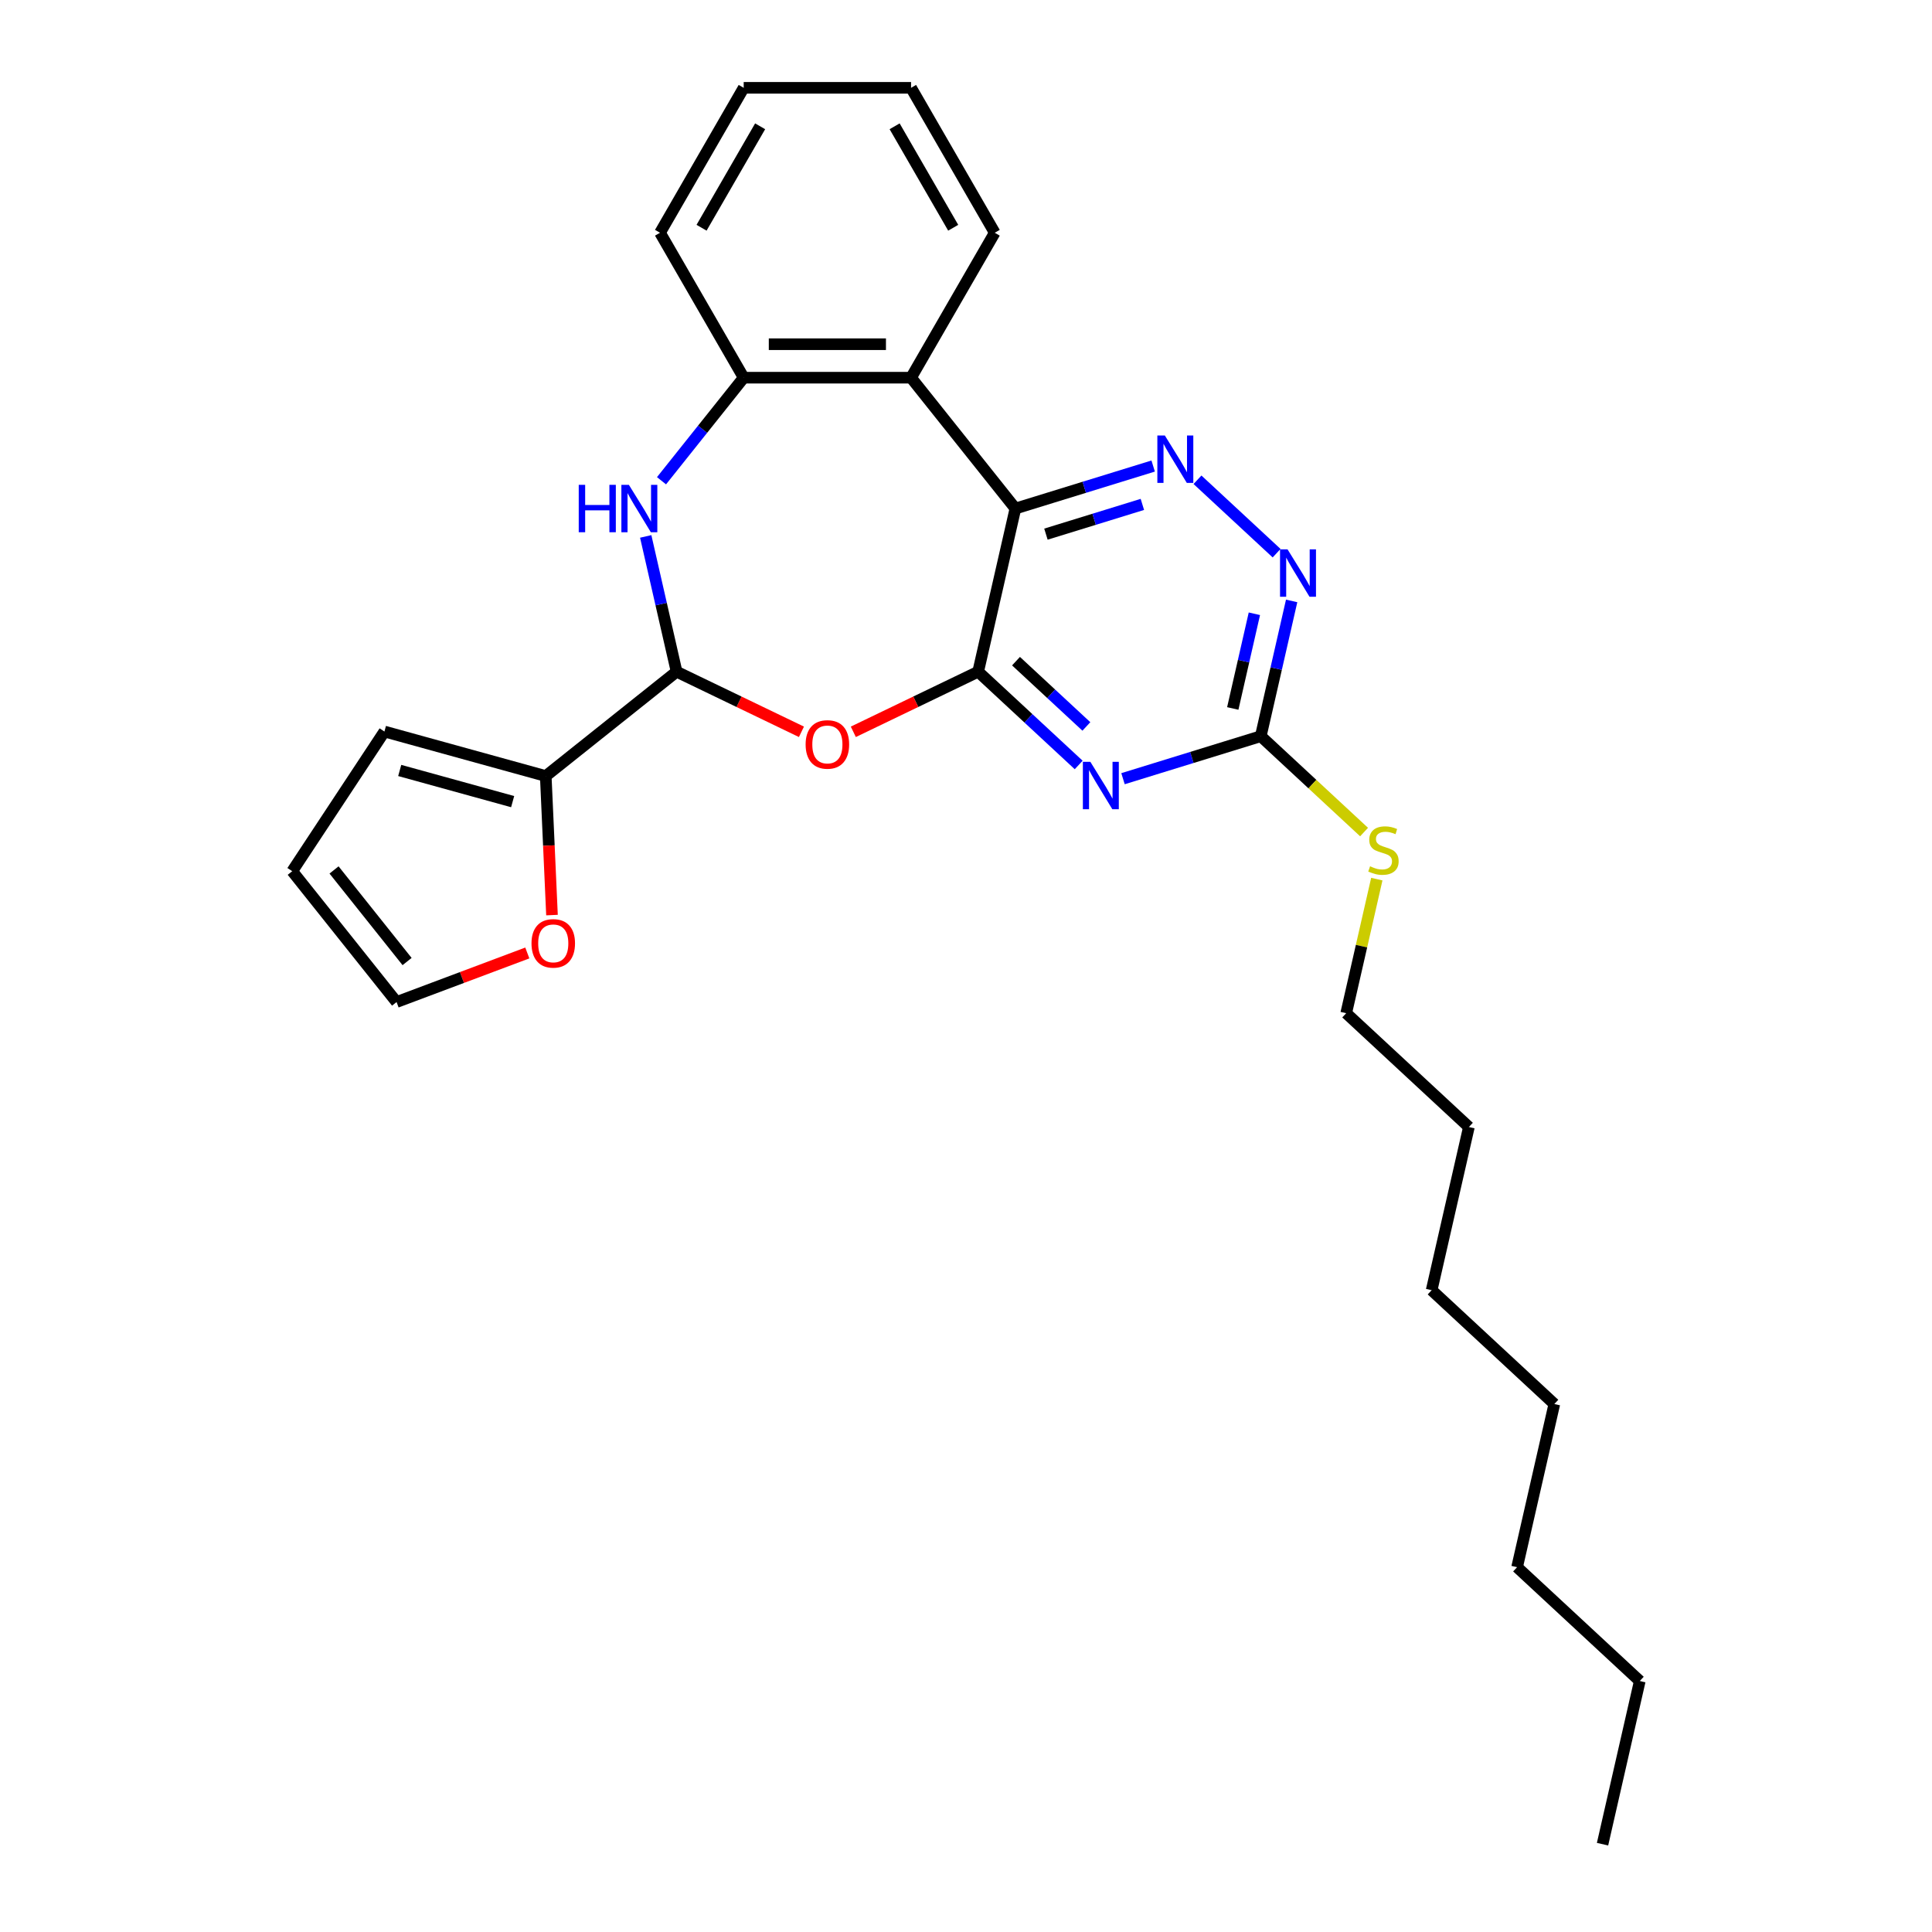 <?xml version='1.0' encoding='iso-8859-1'?>
<svg version='1.1' baseProfile='full'
              xmlns='http://www.w3.org/2000/svg'
                      xmlns:rdkit='http://www.rdkit.org/xml'
                      xmlns:xlink='http://www.w3.org/1999/xlink'
                  xml:space='preserve'
width='1000px' height='1000px' viewBox='0 0 1000 1000'>
<!-- END OF HEADER -->
<rect style='opacity:1.0;fill:#FFFFFF;stroke:none' width='1000' height='1000' x='0' y='0'> </rect>
<path class='bond-0' d='M 506.296,347.671 L 525.572,263.218' style='fill:none;fill-rule:evenodd;stroke:#000000;stroke-width:6px;stroke-linecap:butt;stroke-linejoin:miter;stroke-opacity:1' />
<path class='bond-1' d='M 506.296,347.671 L 532.311,371.809' style='fill:none;fill-rule:evenodd;stroke:#000000;stroke-width:6px;stroke-linecap:butt;stroke-linejoin:miter;stroke-opacity:1' />
<path class='bond-1' d='M 532.311,371.809 L 558.327,395.948' style='fill:none;fill-rule:evenodd;stroke:#0000FF;stroke-width:6px;stroke-linecap:butt;stroke-linejoin:miter;stroke-opacity:1' />
<path class='bond-1' d='M 525.884,342.212 L 544.095,359.109' style='fill:none;fill-rule:evenodd;stroke:#000000;stroke-width:6px;stroke-linecap:butt;stroke-linejoin:miter;stroke-opacity:1' />
<path class='bond-1' d='M 544.095,359.109 L 562.306,376.007' style='fill:none;fill-rule:evenodd;stroke:#0000FF;stroke-width:6px;stroke-linecap:butt;stroke-linejoin:miter;stroke-opacity:1' />
<path class='bond-2' d='M 506.296,347.671 L 473.986,363.23' style='fill:none;fill-rule:evenodd;stroke:#000000;stroke-width:6px;stroke-linecap:butt;stroke-linejoin:miter;stroke-opacity:1' />
<path class='bond-2' d='M 473.986,363.23 L 441.677,378.79' style='fill:none;fill-rule:evenodd;stroke:#FF0000;stroke-width:6px;stroke-linecap:butt;stroke-linejoin:miter;stroke-opacity:1' />
<path class='bond-4' d='M 525.572,263.218 L 561.225,252.22' style='fill:none;fill-rule:evenodd;stroke:#000000;stroke-width:6px;stroke-linecap:butt;stroke-linejoin:miter;stroke-opacity:1' />
<path class='bond-4' d='M 561.225,252.22 L 596.878,241.223' style='fill:none;fill-rule:evenodd;stroke:#0000FF;stroke-width:6px;stroke-linecap:butt;stroke-linejoin:miter;stroke-opacity:1' />
<path class='bond-4' d='M 541.374,276.474 L 566.332,268.776' style='fill:none;fill-rule:evenodd;stroke:#000000;stroke-width:6px;stroke-linecap:butt;stroke-linejoin:miter;stroke-opacity:1' />
<path class='bond-4' d='M 566.332,268.776 L 591.289,261.077' style='fill:none;fill-rule:evenodd;stroke:#0000FF;stroke-width:6px;stroke-linecap:butt;stroke-linejoin:miter;stroke-opacity:1' />
<path class='bond-6' d='M 525.572,263.218 L 471.562,195.492' style='fill:none;fill-rule:evenodd;stroke:#000000;stroke-width:6px;stroke-linecap:butt;stroke-linejoin:miter;stroke-opacity:1' />
<path class='bond-7' d='M 581.265,403.052 L 616.919,392.055' style='fill:none;fill-rule:evenodd;stroke:#0000FF;stroke-width:6px;stroke-linecap:butt;stroke-linejoin:miter;stroke-opacity:1' />
<path class='bond-7' d='M 616.919,392.055 L 652.572,381.057' style='fill:none;fill-rule:evenodd;stroke:#000000;stroke-width:6px;stroke-linecap:butt;stroke-linejoin:miter;stroke-opacity:1' />
<path class='bond-3' d='M 414.823,378.79 L 382.514,363.23' style='fill:none;fill-rule:evenodd;stroke:#FF0000;stroke-width:6px;stroke-linecap:butt;stroke-linejoin:miter;stroke-opacity:1' />
<path class='bond-3' d='M 382.514,363.23 L 350.204,347.671' style='fill:none;fill-rule:evenodd;stroke:#000000;stroke-width:6px;stroke-linecap:butt;stroke-linejoin:miter;stroke-opacity:1' />
<path class='bond-5' d='M 350.204,347.671 L 342.213,312.66' style='fill:none;fill-rule:evenodd;stroke:#000000;stroke-width:6px;stroke-linecap:butt;stroke-linejoin:miter;stroke-opacity:1' />
<path class='bond-5' d='M 342.213,312.66 L 334.222,277.65' style='fill:none;fill-rule:evenodd;stroke:#0000FF;stroke-width:6px;stroke-linecap:butt;stroke-linejoin:miter;stroke-opacity:1' />
<path class='bond-10' d='M 350.204,347.671 L 282.478,401.68' style='fill:none;fill-rule:evenodd;stroke:#000000;stroke-width:6px;stroke-linecap:butt;stroke-linejoin:miter;stroke-opacity:1' />
<path class='bond-27' d='M 619.817,248.327 L 660.77,286.326' style='fill:none;fill-rule:evenodd;stroke:#0000FF;stroke-width:6px;stroke-linecap:butt;stroke-linejoin:miter;stroke-opacity:1' />
<path class='bond-28' d='M 342.397,248.836 L 363.668,222.164' style='fill:none;fill-rule:evenodd;stroke:#0000FF;stroke-width:6px;stroke-linecap:butt;stroke-linejoin:miter;stroke-opacity:1' />
<path class='bond-28' d='M 363.668,222.164 L 384.938,195.492' style='fill:none;fill-rule:evenodd;stroke:#000000;stroke-width:6px;stroke-linecap:butt;stroke-linejoin:miter;stroke-opacity:1' />
<path class='bond-8' d='M 471.562,195.492 L 384.938,195.492' style='fill:none;fill-rule:evenodd;stroke:#000000;stroke-width:6px;stroke-linecap:butt;stroke-linejoin:miter;stroke-opacity:1' />
<path class='bond-8' d='M 458.569,178.168 L 397.931,178.168' style='fill:none;fill-rule:evenodd;stroke:#000000;stroke-width:6px;stroke-linecap:butt;stroke-linejoin:miter;stroke-opacity:1' />
<path class='bond-16' d='M 471.562,195.492 L 514.874,120.473' style='fill:none;fill-rule:evenodd;stroke:#000000;stroke-width:6px;stroke-linecap:butt;stroke-linejoin:miter;stroke-opacity:1' />
<path class='bond-9' d='M 652.572,381.057 L 660.563,346.047' style='fill:none;fill-rule:evenodd;stroke:#000000;stroke-width:6px;stroke-linecap:butt;stroke-linejoin:miter;stroke-opacity:1' />
<path class='bond-9' d='M 660.563,346.047 L 668.554,311.036' style='fill:none;fill-rule:evenodd;stroke:#0000FF;stroke-width:6px;stroke-linecap:butt;stroke-linejoin:miter;stroke-opacity:1' />
<path class='bond-9' d='M 638.079,366.699 L 643.672,342.192' style='fill:none;fill-rule:evenodd;stroke:#000000;stroke-width:6px;stroke-linecap:butt;stroke-linejoin:miter;stroke-opacity:1' />
<path class='bond-9' d='M 643.672,342.192 L 649.266,317.684' style='fill:none;fill-rule:evenodd;stroke:#0000FF;stroke-width:6px;stroke-linecap:butt;stroke-linejoin:miter;stroke-opacity:1' />
<path class='bond-15' d='M 652.572,381.057 L 679.306,405.863' style='fill:none;fill-rule:evenodd;stroke:#000000;stroke-width:6px;stroke-linecap:butt;stroke-linejoin:miter;stroke-opacity:1' />
<path class='bond-15' d='M 679.306,405.863 L 706.041,430.669' style='fill:none;fill-rule:evenodd;stroke:#CCCC00;stroke-width:6px;stroke-linecap:butt;stroke-linejoin:miter;stroke-opacity:1' />
<path class='bond-17' d='M 384.938,195.492 L 341.626,120.473' style='fill:none;fill-rule:evenodd;stroke:#000000;stroke-width:6px;stroke-linecap:butt;stroke-linejoin:miter;stroke-opacity:1' />
<path class='bond-11' d='M 282.478,401.68 L 284.094,437.663' style='fill:none;fill-rule:evenodd;stroke:#000000;stroke-width:6px;stroke-linecap:butt;stroke-linejoin:miter;stroke-opacity:1' />
<path class='bond-11' d='M 284.094,437.663 L 285.71,473.647' style='fill:none;fill-rule:evenodd;stroke:#FF0000;stroke-width:6px;stroke-linecap:butt;stroke-linejoin:miter;stroke-opacity:1' />
<path class='bond-12' d='M 282.478,401.68 L 198.976,378.635' style='fill:none;fill-rule:evenodd;stroke:#000000;stroke-width:6px;stroke-linecap:butt;stroke-linejoin:miter;stroke-opacity:1' />
<path class='bond-12' d='M 265.344,414.924 L 206.892,398.792' style='fill:none;fill-rule:evenodd;stroke:#000000;stroke-width:6px;stroke-linecap:butt;stroke-linejoin:miter;stroke-opacity:1' />
<path class='bond-13' d='M 272.938,493.256 L 239.101,505.956' style='fill:none;fill-rule:evenodd;stroke:#FF0000;stroke-width:6px;stroke-linecap:butt;stroke-linejoin:miter;stroke-opacity:1' />
<path class='bond-13' d='M 239.101,505.956 L 205.264,518.655' style='fill:none;fill-rule:evenodd;stroke:#000000;stroke-width:6px;stroke-linecap:butt;stroke-linejoin:miter;stroke-opacity:1' />
<path class='bond-14' d='M 198.976,378.635 L 151.255,450.929' style='fill:none;fill-rule:evenodd;stroke:#000000;stroke-width:6px;stroke-linecap:butt;stroke-linejoin:miter;stroke-opacity:1' />
<path class='bond-29' d='M 205.264,518.655 L 151.255,450.929' style='fill:none;fill-rule:evenodd;stroke:#000000;stroke-width:6px;stroke-linecap:butt;stroke-linejoin:miter;stroke-opacity:1' />
<path class='bond-29' d='M 210.708,497.694 L 172.901,450.286' style='fill:none;fill-rule:evenodd;stroke:#000000;stroke-width:6px;stroke-linecap:butt;stroke-linejoin:miter;stroke-opacity:1' />
<path class='bond-18' d='M 712.636,455.032 L 704.716,489.731' style='fill:none;fill-rule:evenodd;stroke:#CCCC00;stroke-width:6px;stroke-linecap:butt;stroke-linejoin:miter;stroke-opacity:1' />
<path class='bond-18' d='M 704.716,489.731 L 696.796,524.429' style='fill:none;fill-rule:evenodd;stroke:#000000;stroke-width:6px;stroke-linecap:butt;stroke-linejoin:miter;stroke-opacity:1' />
<path class='bond-24' d='M 514.874,120.473 L 471.562,45.455' style='fill:none;fill-rule:evenodd;stroke:#000000;stroke-width:6px;stroke-linecap:butt;stroke-linejoin:miter;stroke-opacity:1' />
<path class='bond-24' d='M 493.374,117.883 L 463.055,65.37' style='fill:none;fill-rule:evenodd;stroke:#000000;stroke-width:6px;stroke-linecap:butt;stroke-linejoin:miter;stroke-opacity:1' />
<path class='bond-30' d='M 341.626,120.473 L 384.938,45.455' style='fill:none;fill-rule:evenodd;stroke:#000000;stroke-width:6px;stroke-linecap:butt;stroke-linejoin:miter;stroke-opacity:1' />
<path class='bond-30' d='M 363.126,117.883 L 393.445,65.37' style='fill:none;fill-rule:evenodd;stroke:#000000;stroke-width:6px;stroke-linecap:butt;stroke-linejoin:miter;stroke-opacity:1' />
<path class='bond-19' d='M 696.796,524.429 L 760.297,583.349' style='fill:none;fill-rule:evenodd;stroke:#000000;stroke-width:6px;stroke-linecap:butt;stroke-linejoin:miter;stroke-opacity:1' />
<path class='bond-22' d='M 760.297,583.349 L 741.021,667.801' style='fill:none;fill-rule:evenodd;stroke:#000000;stroke-width:6px;stroke-linecap:butt;stroke-linejoin:miter;stroke-opacity:1' />
<path class='bond-20' d='M 848.745,870.093 L 785.245,811.173' style='fill:none;fill-rule:evenodd;stroke:#000000;stroke-width:6px;stroke-linecap:butt;stroke-linejoin:miter;stroke-opacity:1' />
<path class='bond-26' d='M 848.745,870.093 L 829.47,954.545' style='fill:none;fill-rule:evenodd;stroke:#000000;stroke-width:6px;stroke-linecap:butt;stroke-linejoin:miter;stroke-opacity:1' />
<path class='bond-21' d='M 785.245,811.173 L 804.521,726.721' style='fill:none;fill-rule:evenodd;stroke:#000000;stroke-width:6px;stroke-linecap:butt;stroke-linejoin:miter;stroke-opacity:1' />
<path class='bond-23' d='M 741.021,667.801 L 804.521,726.721' style='fill:none;fill-rule:evenodd;stroke:#000000;stroke-width:6px;stroke-linecap:butt;stroke-linejoin:miter;stroke-opacity:1' />
<path class='bond-25' d='M 471.562,45.455 L 384.938,45.455' style='fill:none;fill-rule:evenodd;stroke:#000000;stroke-width:6px;stroke-linecap:butt;stroke-linejoin:miter;stroke-opacity:1' />
<path  class='atom-2' d='M 564.373 394.324
L 572.412 407.318
Q 573.209 408.6, 574.491 410.921
Q 575.773 413.243, 575.842 413.381
L 575.842 394.324
L 579.099 394.324
L 579.099 418.856
L 575.738 418.856
L 567.111 404.65
Q 566.106 402.987, 565.032 401.081
Q 563.992 399.175, 563.68 398.586
L 563.68 418.856
L 560.493 418.856
L 560.493 394.324
L 564.373 394.324
' fill='#0000FF'/>
<path  class='atom-3' d='M 416.989 385.325
Q 416.989 379.434, 419.899 376.143
Q 422.81 372.851, 428.25 372.851
Q 433.69 372.851, 436.601 376.143
Q 439.511 379.434, 439.511 385.325
Q 439.511 391.285, 436.566 394.68
Q 433.621 398.041, 428.25 398.041
Q 422.845 398.041, 419.899 394.68
Q 416.989 391.319, 416.989 385.325
M 428.25 395.269
Q 431.992 395.269, 434.002 392.774
Q 436.046 390.245, 436.046 385.325
Q 436.046 380.508, 434.002 378.083
Q 431.992 375.623, 428.25 375.623
Q 424.508 375.623, 422.463 378.048
Q 420.454 380.474, 420.454 385.325
Q 420.454 390.28, 422.463 392.774
Q 424.508 395.269, 428.25 395.269
' fill='#FF0000'/>
<path  class='atom-5' d='M 602.925 225.419
L 610.964 238.413
Q 611.76 239.695, 613.043 242.016
Q 614.325 244.338, 614.394 244.476
L 614.394 225.419
L 617.651 225.419
L 617.651 249.951
L 614.29 249.951
L 605.662 235.745
Q 604.657 234.081, 603.583 232.176
Q 602.544 230.27, 602.232 229.681
L 602.232 249.951
L 599.044 249.951
L 599.044 225.419
L 602.925 225.419
' fill='#0000FF'/>
<path  class='atom-6' d='M 299.553 250.952
L 302.879 250.952
L 302.879 261.382
L 315.423 261.382
L 315.423 250.952
L 318.749 250.952
L 318.749 275.484
L 315.423 275.484
L 315.423 264.154
L 302.879 264.154
L 302.879 275.484
L 299.553 275.484
L 299.553 250.952
' fill='#0000FF'/>
<path  class='atom-6' d='M 325.506 250.952
L 333.544 263.946
Q 334.341 265.228, 335.623 267.549
Q 336.905 269.871, 336.975 270.009
L 336.975 250.952
L 340.232 250.952
L 340.232 275.484
L 336.871 275.484
L 328.243 261.278
Q 327.238 259.614, 326.164 257.709
Q 325.125 255.803, 324.813 255.214
L 324.813 275.484
L 321.625 275.484
L 321.625 250.952
L 325.506 250.952
' fill='#0000FF'/>
<path  class='atom-10' d='M 666.425 284.339
L 674.464 297.332
Q 675.261 298.614, 676.543 300.936
Q 677.825 303.257, 677.894 303.396
L 677.894 284.339
L 681.151 284.339
L 681.151 308.871
L 677.79 308.871
L 669.162 294.664
Q 668.157 293.001, 667.083 291.095
Q 666.044 289.19, 665.732 288.601
L 665.732 308.871
L 662.544 308.871
L 662.544 284.339
L 666.425 284.339
' fill='#0000FF'/>
<path  class='atom-12' d='M 275.104 488.286
Q 275.104 482.396, 278.014 479.104
Q 280.925 475.813, 286.365 475.813
Q 291.805 475.813, 294.715 479.104
Q 297.626 482.396, 297.626 488.286
Q 297.626 494.246, 294.681 497.642
Q 291.736 501.003, 286.365 501.003
Q 280.959 501.003, 278.014 497.642
Q 275.104 494.281, 275.104 488.286
M 286.365 498.231
Q 290.107 498.231, 292.117 495.736
Q 294.161 493.207, 294.161 488.286
Q 294.161 483.47, 292.117 481.045
Q 290.107 478.585, 286.365 478.585
Q 282.623 478.585, 280.578 481.01
Q 278.569 483.436, 278.569 488.286
Q 278.569 493.241, 280.578 495.736
Q 282.623 498.231, 286.365 498.231
' fill='#FF0000'/>
<path  class='atom-16' d='M 709.142 448.397
Q 709.419 448.501, 710.563 448.986
Q 711.706 449.471, 712.954 449.783
Q 714.236 450.06, 715.483 450.06
Q 717.805 450.06, 719.156 448.951
Q 720.507 447.808, 720.507 445.833
Q 720.507 444.481, 719.814 443.65
Q 719.156 442.818, 718.116 442.368
Q 717.077 441.917, 715.344 441.397
Q 713.162 440.739, 711.845 440.115
Q 710.563 439.492, 709.627 438.175
Q 708.726 436.858, 708.726 434.641
Q 708.726 431.557, 710.805 429.651
Q 712.919 427.745, 717.077 427.745
Q 719.918 427.745, 723.141 429.097
L 722.344 431.765
Q 719.398 430.552, 717.181 430.552
Q 714.79 430.552, 713.473 431.557
Q 712.157 432.527, 712.191 434.225
Q 712.191 435.542, 712.85 436.338
Q 713.543 437.135, 714.513 437.586
Q 715.518 438.036, 717.181 438.556
Q 719.398 439.249, 720.715 439.942
Q 722.032 440.635, 722.967 442.056
Q 723.938 443.442, 723.938 445.833
Q 723.938 449.228, 721.651 451.065
Q 719.398 452.866, 715.622 452.866
Q 713.439 452.866, 711.776 452.381
Q 710.147 451.931, 708.207 451.134
L 709.142 448.397
' fill='#CCCC00'/>
</svg>
